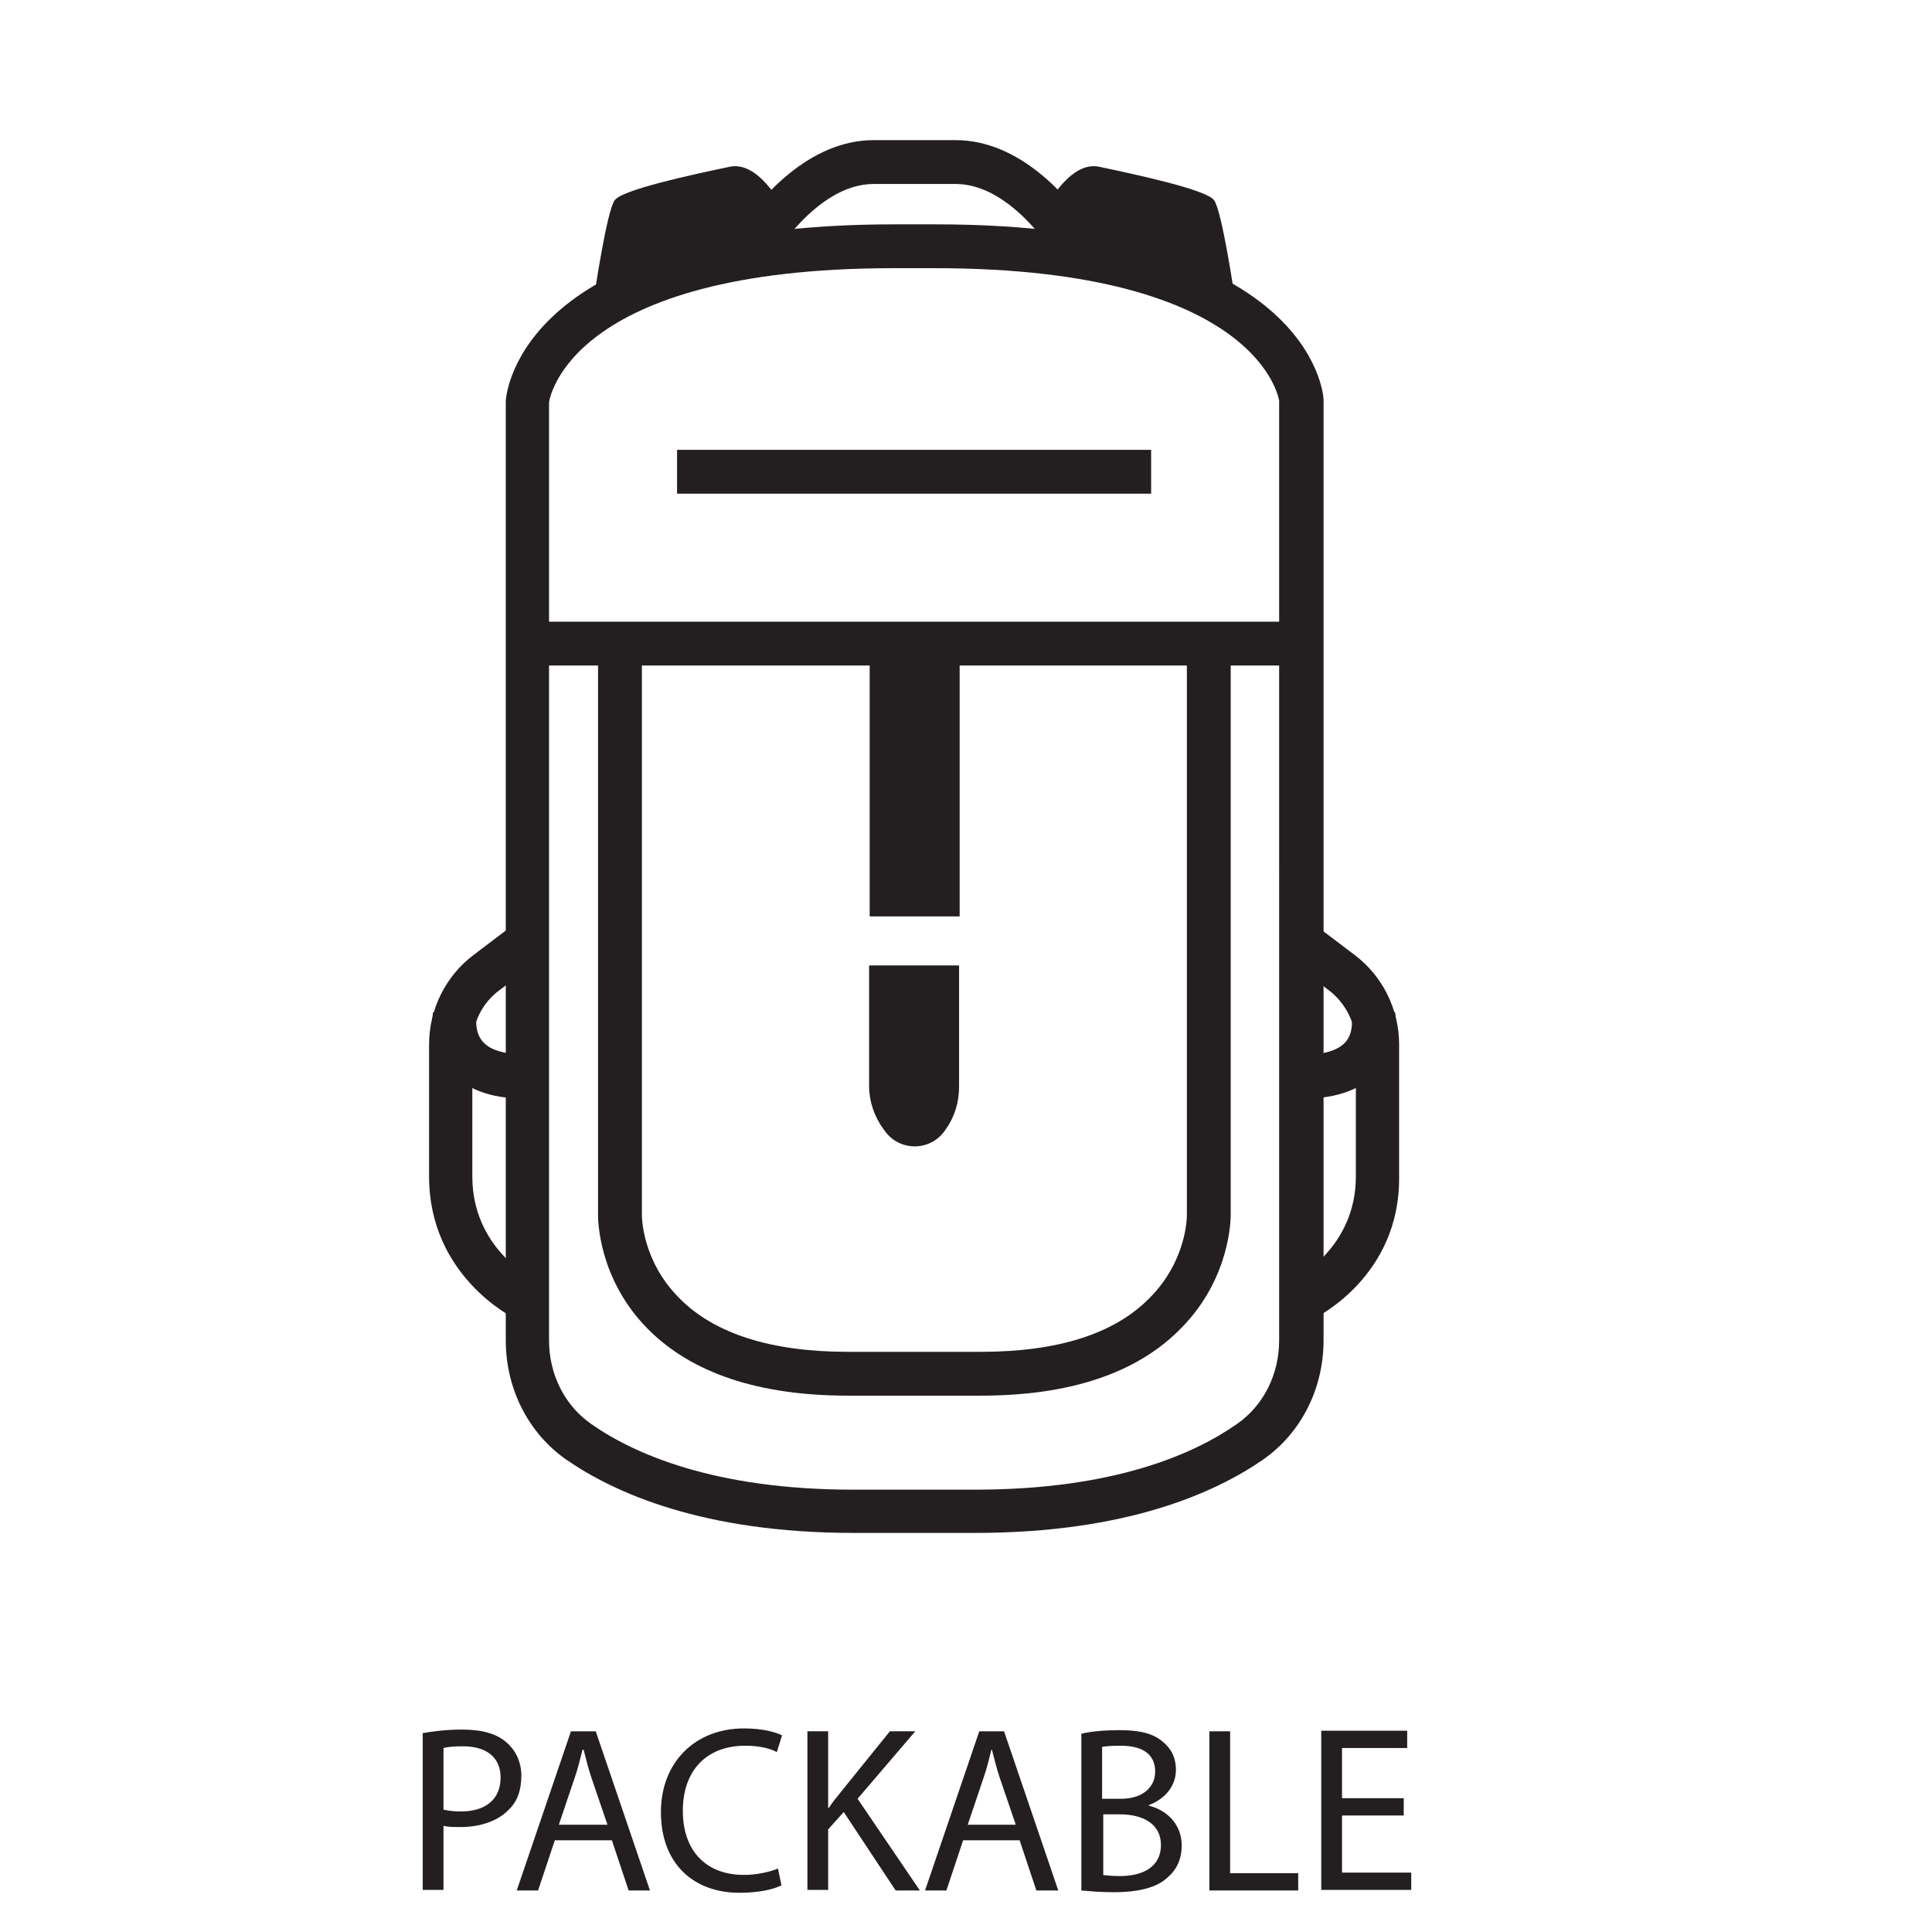 <?xml version="1.0" encoding="utf-8"?>
<!-- Generator: Adobe Illustrator 25.4.1, SVG Export Plug-In . SVG Version: 6.00 Build 0)  -->
<svg version="1.1" id="Layer_1" xmlns="http://www.w3.org/2000/svg" xmlns:xlink="http://www.w3.org/1999/xlink" x="0px" y="0px"
	 viewBox="0 0 335 335" style="enable-background:new 0 0 335 335;" xml:space="preserve">
<style type="text/css">
	.st0{fill:#231F20;}
</style>
<title>DTC_Icon</title>
<g>
	<path class="st0" d="M73.4,300.5c1.7-0.3,4-0.6,6.8-0.6c3.5,0,6.1,0.8,7.7,2.3c1.5,1.3,2.5,3.3,2.5,5.7c0,2.5-0.7,4.5-2.2,5.9
		c-1.9,2-5,3-8.4,3c-1.1,0-2,0-2.9-0.2v11.1h-3.6V300.5z M77,313.8c0.8,0.2,1.8,0.3,2.9,0.3c4.3,0,6.9-2.1,6.9-5.9
		c0-3.6-2.6-5.4-6.5-5.4c-1.6,0-2.7,0.1-3.4,0.3V313.8z"/>
	<path class="st0" d="M96.2,319.1l-2.9,8.7h-3.7l9.4-27.6h4.3l9.4,27.6H109l-2.9-8.7H96.2z M105.3,316.3l-2.7-7.9
		c-0.6-1.8-1-3.4-1.4-5H101c-0.4,1.6-0.8,3.3-1.4,5l-2.7,8H105.3z"/>
	<path class="st0" d="M135.5,326.9c-1.3,0.7-3.9,1.3-7.3,1.3c-7.8,0-13.6-4.9-13.6-14c0-8.6,5.9-14.5,14.4-14.5
		c3.4,0,5.6,0.7,6.6,1.2l-0.9,2.9c-1.3-0.7-3.2-1.1-5.5-1.1c-6.5,0-10.8,4.1-10.8,11.3c0,6.8,3.9,11.1,10.6,11.1
		c2.2,0,4.4-0.5,5.9-1.1L135.5,326.9z"/>
	<path class="st0" d="M140,300.2h3.6v13.3h0.1c0.7-1.1,1.5-2,2.2-2.9l8.4-10.4h4.4l-10,11.7l10.8,15.9h-4.2l-9-13.6l-2.7,3v10.5H140
		V300.2z"/>
	<path class="st0" d="M167,319.1l-2.9,8.7h-3.7l9.4-27.6h4.3l9.4,27.6h-3.8l-2.9-8.7H167z M176.1,316.3l-2.7-7.9
		c-0.6-1.8-1-3.4-1.4-5h-0.1c-0.4,1.6-0.8,3.3-1.4,5l-2.7,8H176.1z"/>
	<path class="st0" d="M187.6,300.6c1.6-0.4,4.1-0.6,6.5-0.6c3.6,0,5.9,0.6,7.5,2c1.4,1.1,2.3,2.7,2.3,4.9c0,2.7-1.8,5-4.7,6.1v0.1
		c2.6,0.6,5.7,2.8,5.7,6.9c0,2.4-0.9,4.2-2.4,5.5c-1.9,1.8-5,2.6-9.5,2.6c-2.5,0-4.3-0.2-5.5-0.3V300.6z M191.2,311.9h3.2
		c3.7,0,5.9-2,5.9-4.7c0-3.2-2.4-4.5-6-4.5c-1.6,0-2.6,0.1-3.2,0.2V311.9z M191.2,325.1c0.7,0.1,1.7,0.2,3,0.2
		c3.7,0,7.1-1.4,7.1-5.4c0-3.7-3.2-5.3-7.1-5.3h-2.9V325.1z"/>
	<path class="st0" d="M209.7,300.2h3.6v24.6h11.8v3h-15.4V300.2z"/>
	<path class="st0" d="M243.4,314.8h-10.7v9.9h12v3h-15.6v-27.6H244v3h-11.3v8.7h10.7V314.8z"/>
</g>
<g>
	<g>
		<path class="st0" d="M169.1,265.8H148c-26,0-41.4-6.9-49.8-12.7c-6.6-4.6-10.5-12.3-10.5-20.7V69.5c0.1-1.5,2.8-30.6,67.4-30.6
			h7.1c64.6,0,67.3,29.1,67.3,30.4l0,163.1c0,8.4-3.9,16.1-10.5,20.7C210.6,258.9,195.2,265.8,169.1,265.8z M155,46.5
			c-56.8,0-59.8,23.1-59.8,23.3l0,162.6c0,5.9,2.7,11.3,7.3,14.5c7.4,5.2,21.4,11.4,45.4,11.4h21.2c24.1,0,38-6.2,45.4-11.4
			c4.6-3.2,7.3-8.6,7.3-14.5V69.5l0,0c0,0-3.1-23-59.8-23H155z"/>
	</g>
	<g>
		<rect x="92.3" y="107.8" class="st0" width="132.4" height="7.6"/>
	</g>
	<g>
		<rect x="150.8" y="112.5" class="st0" width="15.6" height="46.4"/>
	</g>
	<g>
		<path class="st0" d="M164,195.8l-0.2,0.3c-2.5,3.5-7.7,3.6-10.3,0.1l-0.3-0.4c-1.6-2.2-2.5-4.8-2.5-7.5v-20.9h15.6v21
			C166.3,191.2,165.5,193.7,164,195.8"/>
	</g>
	<g>
		<path class="st0" d="M170.1,242H147c-15.4,0-27.1-3.9-34.7-11.6c-8.7-8.8-8.6-19.3-8.6-19.7V112h7.6v98.6c0,0.4,0,8,6.5,14.5
			c6.1,6.2,16,9.3,29.2,9.3h23.1c13.3,0,23.1-3.1,29.2-9.3c6.5-6.5,6.5-14.1,6.5-14.4V112h7.6v98.6c0,0.4,0.1,10.9-8.6,19.7
			C197.2,238.1,185.5,242,170.1,242z"/>
	</g>
	<g>
		<rect x="117.4" y="78" class="st0" width="82.2" height="7.6"/>
	</g>
	<g>
		<path class="st0" d="M185,47.7l-1.4-2.4c-0.1-0.1-7.8-13.4-17.9-13.4h-14.2c-10.1,0-17.8,13.3-17.9,13.4l-1.4,2.4l-9.5-2.2
			l1.7-7.4l4.2,1c3.3-4.7,11.6-14.8,22.9-14.8h14.2c11.3,0,19.6,10.1,22.9,14.8l4.2-1l1.7,7.4L185,47.7z"/>
	</g>
	<g>
		<path class="st0" d="M89.4,228.7c-0.6-0.3-15-7.5-15-24.7v-22.9c0-6.1,2.9-11.9,7.7-15.5l6.2-4.7l4.5,6.1l-6.2,4.7
			c-3,2.2-4.7,5.7-4.7,9.4V204c0,12.4,10.3,17.7,10.8,17.9L89.4,228.7z"/>
	</g>
	<g>
		<path class="st0" d="M227.7,228.7l-3.3-6.8l1.6,3.4l-1.7-3.4c0.4-0.2,10.8-5.5,10.8-17.9v-22.9c0-3.7-1.8-7.2-4.7-9.4l-6.2-4.7
			l4.5-6.1l6.2,4.7c4.8,3.6,7.7,9.4,7.7,15.5V204C242.8,221.3,228.3,228.4,227.7,228.7z"/>
	</g>
	<g>
		<path class="st0" d="M103,51.6c0,0,2.2-15.1,3.6-16.9c1.3-1.8,13.3-4.4,20-5.8c6.7-1.3,12,12.9,12,12.9s-3.8,0.6-8.3,1.5
			c-4.7,1-10.3,2.2-13,3.3c-5.3,2.2-15.1,8.9-15.1,8.9L103,51.6z"/>
	</g>
	<g>
		<path class="st0" d="M214.1,51.6c0,0-2.2-15.1-3.6-16.9c-1.3-1.8-13.3-4.4-20-5.8c-6.7-1.3-12,12.9-12,12.9s3.8,0.6,8.3,1.5
			c4.7,1,10.3,2.2,13,3.3c5.3,2.2,15.1,8.9,15.1,8.9L214.1,51.6z"/>
	</g>
	<g>
		<path class="st0" d="M91,190.5c-6,0-10.4-1.7-13.2-5c-3.6-4.3-2.8-9.5-2.7-10l7.5,1.3l-3.7-0.7l3.7,0.6c0,0-0.3,2.3,1.1,3.9
			c1.6,1.9,4.9,2.2,7.3,2.2V190.5z"/>
	</g>
	<g>
		<path class="st0" d="M226,190.5v-7.6c2.5,0,5.7-0.4,7.3-2.2c1.4-1.6,1.1-3.9,1.1-3.9l7.5-1.3c0.1,0.6,0.9,5.7-2.7,10
			C236.4,188.8,231.9,190.5,226,190.5z"/>
	</g>
</g>
</svg>
